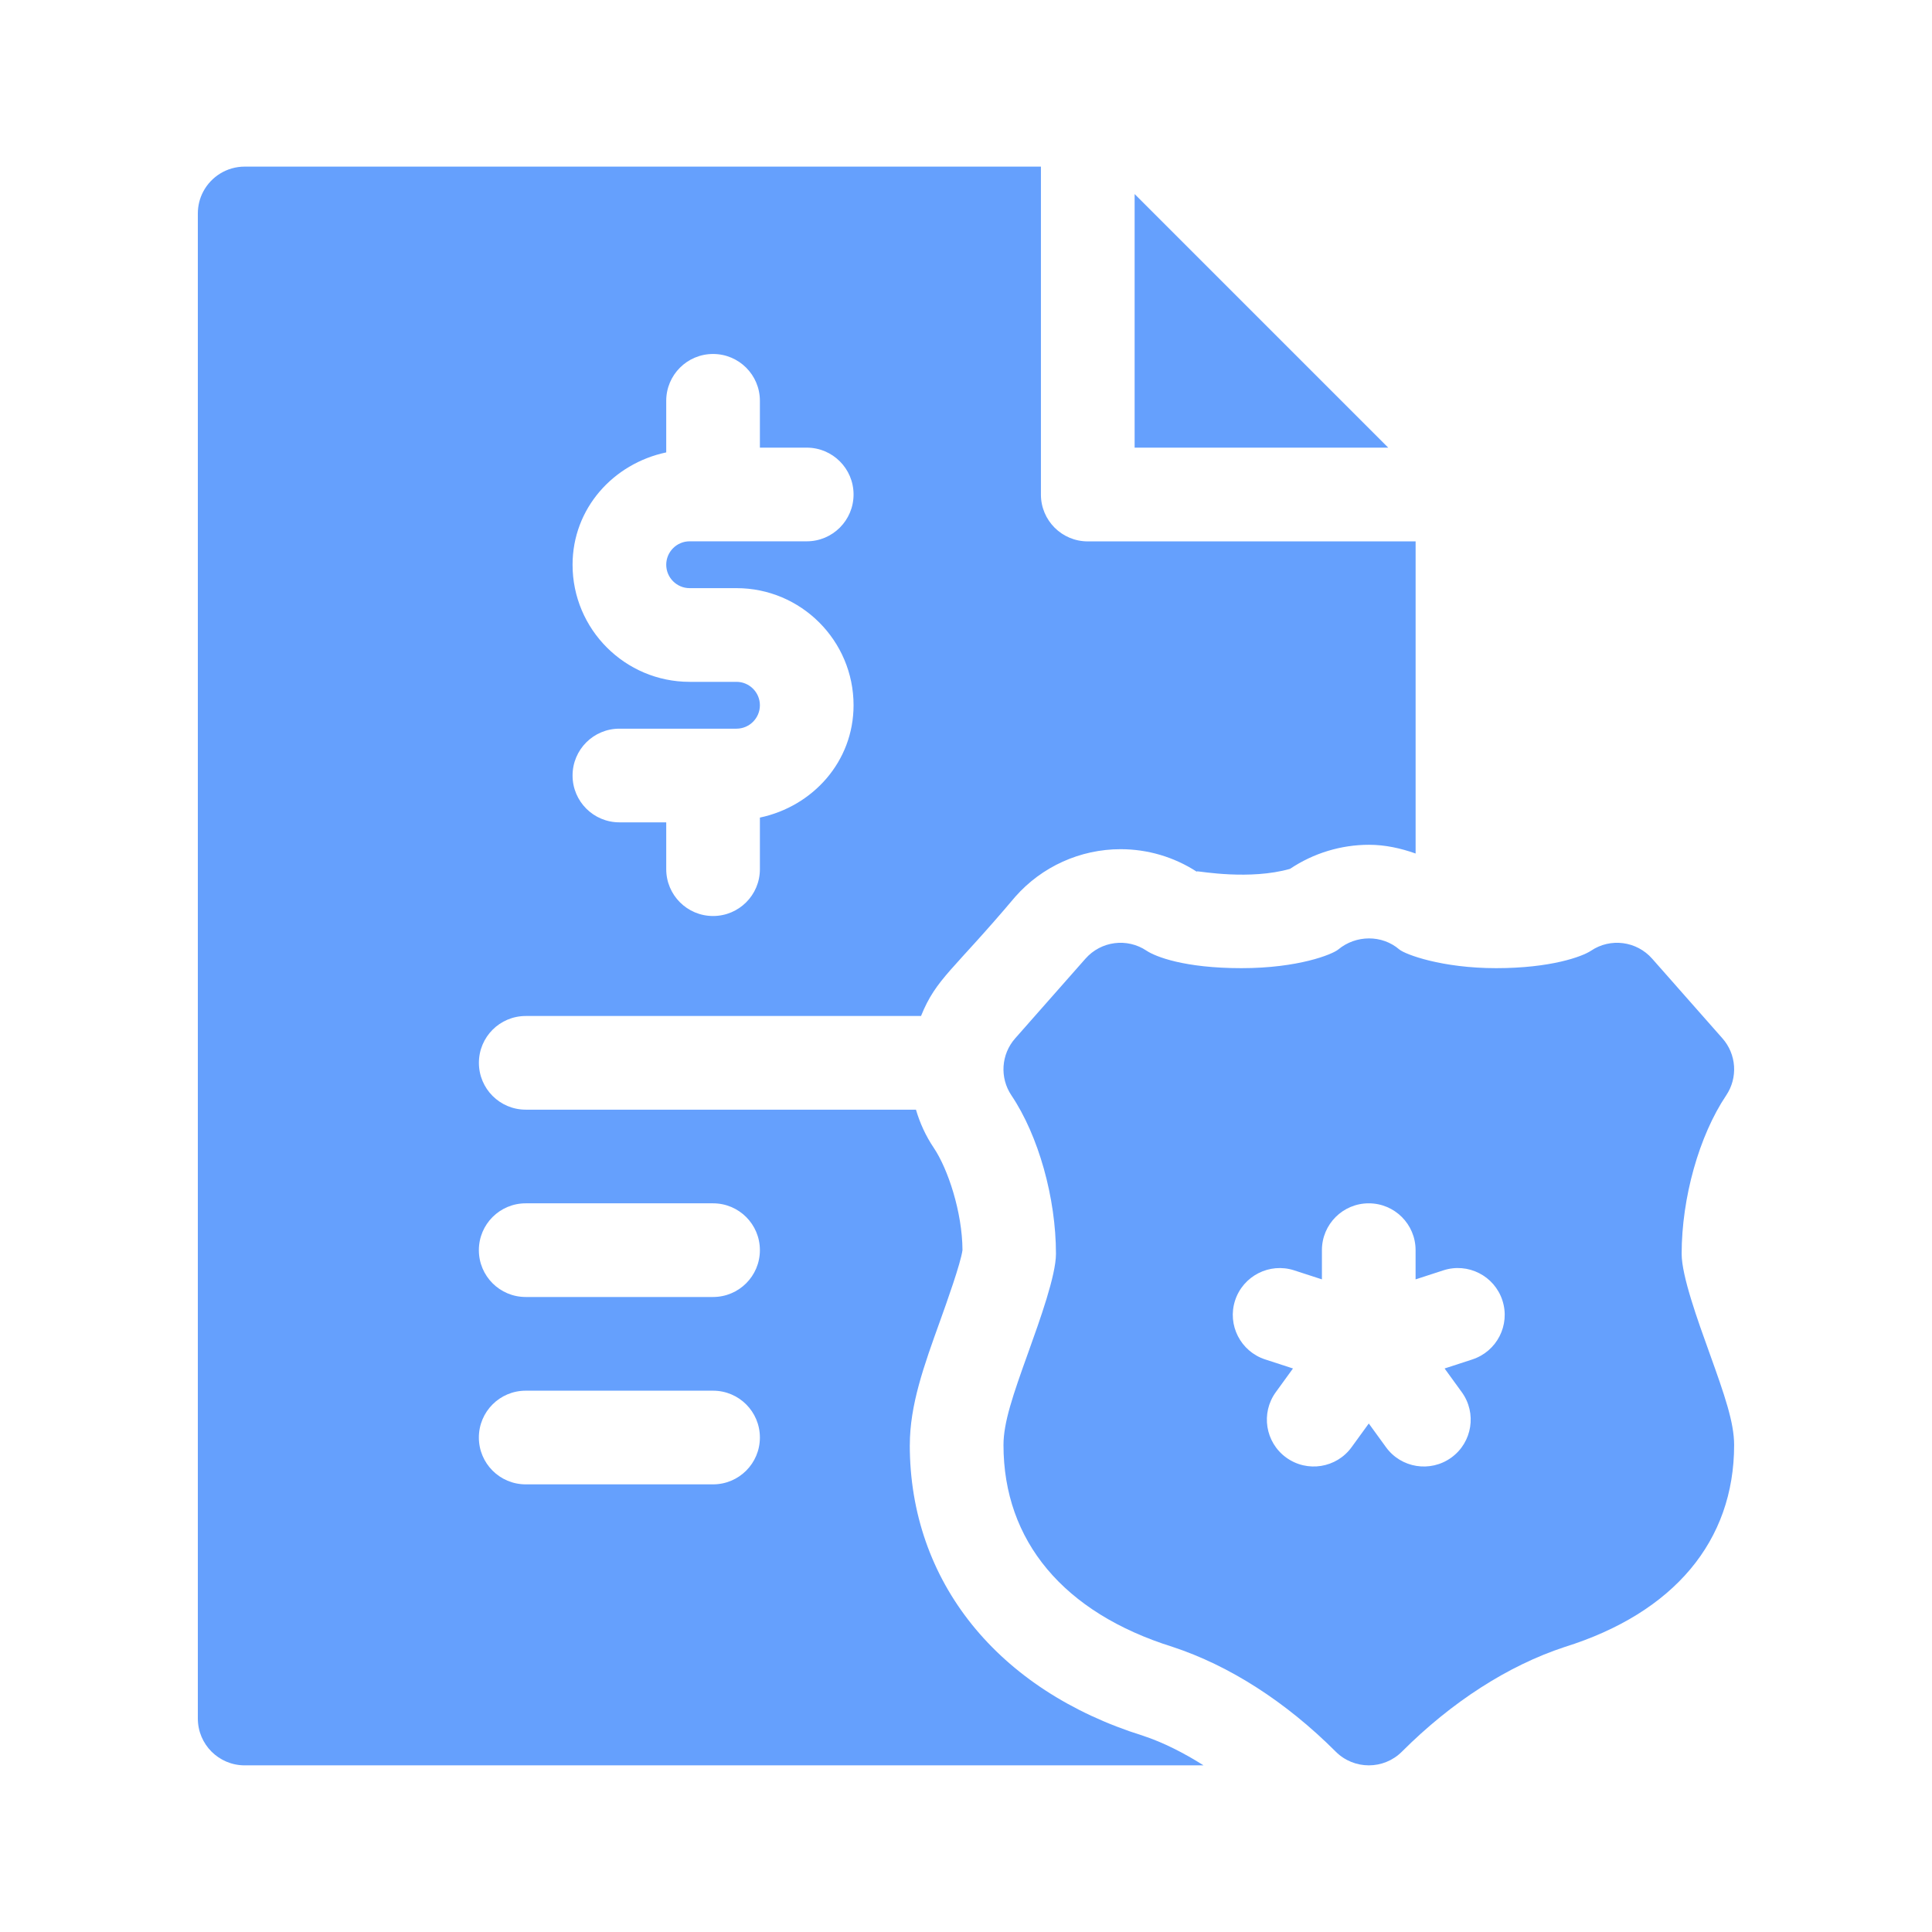 <?xml version="1.0" encoding="UTF-8"?>
<svg id="Layer_1" xmlns="http://www.w3.org/2000/svg" version="1.1" viewBox="0 0 500 500">
  <!-- Generator: Adobe Illustrator 29.6.1, SVG Export Plug-In . SVG Version: 2.1.1 Build 9)  -->
  <defs>
    <style>
      .st0 {
        fill: #65a0fd;
      }
    </style>
  </defs>
  <path class="st0" d="M235.46,373.97c0-10.35,3.63-20.46,7.85-32.17,1.62-4.52,5.34-14.9,5.78-18.28-.05-9.81-3.76-21.02-7.45-26.49-2.08-3.09-3.58-6.42-4.59-9.85h-100.99c-6.7,0-12.12-5.42-12.12-12.12s5.42-12.12,12.12-12.12h102.3c3.94-9.77,8.24-11.69,24.38-30.85,6.89-7.82,16.83-12.32,27.27-12.32,7.02,0,13.84,2.02,19.73,5.84-.07-.07-.02-.11.14-.11.73,0,13.66,2.31,23.98-.64,6.03-4.04,13.15-6.23,20.44-6.23,4.17,0,8.2.89,12.06,2.26v-80.78h-84.85c-6.7,0-12.12-5.42-12.12-12.12V43.12H63.33c-4.67,0-8.72,2.64-10.75,6.5-.88,1.68-1.38,3.59-1.38,5.62v389.51c0,6.7,5.42,12.12,12.12,12.12h248.16c-5.16-3.25-10.41-5.92-15.63-7.65-37.69-11.79-60.4-39.96-60.4-75.26ZM190.6,176.46h-12.12c-16.71,0-30.3-13.59-30.3-30.3,0-14.57,10.53-26.18,24.24-29.08v-13.35c0-6.7,5.42-12.12,12.12-12.12s12.12,5.42,12.12,12.12v12.12h12.12c6.7,0,12.12,5.42,12.12,12.12s-5.42,12.12-12.12,12.12h-30.3c-3.34,0-6.06,2.72-6.06,6.06s2.72,6.06,6.06,6.06h12.12c16.72,0,30.3,13.59,30.3,30.3,0,14.57-10.53,26.18-24.24,29.08v13.35c0,6.7-5.42,12.12-12.12,12.12s-12.12-5.42-12.12-12.12v-12.12h-12.12c-6.7,0-12.12-5.42-12.12-12.12s5.42-12.12,12.12-12.12h30.3c3.34,0,6.06-2.72,6.06-6.06s-2.72-6.06-6.06-6.06ZM184.54,384.15h-48.49c-6.7,0-12.12-5.42-12.12-12.12s5.42-12.12,12.12-12.12h48.49c6.7,0,12.12,5.42,12.12,12.12s-5.42,12.12-12.12,12.12ZM184.54,335.66h-48.49c-6.7,0-12.12-5.42-12.12-12.12s5.42-12.12,12.12-12.12h48.49c6.7,0,12.12,5.42,12.12,12.12s-5.42,12.12-12.12,12.12Z"/>
  <polygon class="st0" points="293.64 50.22 293.64 115.85 359.27 115.85 293.64 50.22"/>
  <path class="st0" d="M442.42,350.18c-3.04-8.43-7.21-19.98-7.21-25.68,0-14.49,4.52-30.59,11.52-41.01,3.08-4.57,2.68-10.64-.97-14.77l-18.18-20.61c-4.02-4.57-10.8-5.45-15.83-2.06-2.33,1.55-10.48,4.51-24.54,4.51s-23.52-3.55-25.07-4.84c-4.47-3.84-11.22-3.79-15.79,0-1.55,1.29-10.37,4.84-25.07,4.84s-22.21-2.96-24.54-4.51c-5.05-3.39-11.8-2.51-15.83,2.06l-18.18,20.61c-3.65,4.13-4.05,10.2-.97,14.77,7,10.42,11.52,26.52,11.52,41.01,0,5.54-4.14,17.07-7.16,25.49-3.98,11.07-6.42,18.15-6.42,23.97,0,24.86,15.59,43.43,43.73,52.24,14.75,4.85,29.36,14.23,42.25,27.12,2.37,2.37,5.47,3.55,8.57,3.55s6.2-1.18,8.57-3.55c12.89-12.89,27.5-22.27,42.08-27.07,28.3-8.85,43.89-27.43,43.89-52.29,0-5.81-2.43-12.82-6.37-23.78h0ZM381.05,351.82l-7.19,2.34,4.44,6.12c3.94,5.42,2.73,13-2.68,16.93-5.46,3.96-13.03,2.71-16.93-2.68l-4.45-6.13-4.45,6.13c-3.9,5.38-11.46,6.64-16.93,2.68-5.41-3.93-6.62-11.51-2.68-16.93l4.44-6.12-7.19-2.34c-6.37-2.07-9.86-8.91-7.79-15.27,2.08-6.37,8.94-9.84,15.27-7.79l7.2,2.34v-7.56c0-6.7,5.42-12.12,12.12-12.12s12.12,5.42,12.12,12.12v7.56l7.2-2.34c6.35-2.06,13.2,1.41,15.27,7.79,2.07,6.36-1.42,13.2-7.79,15.27Z"/>
</svg>